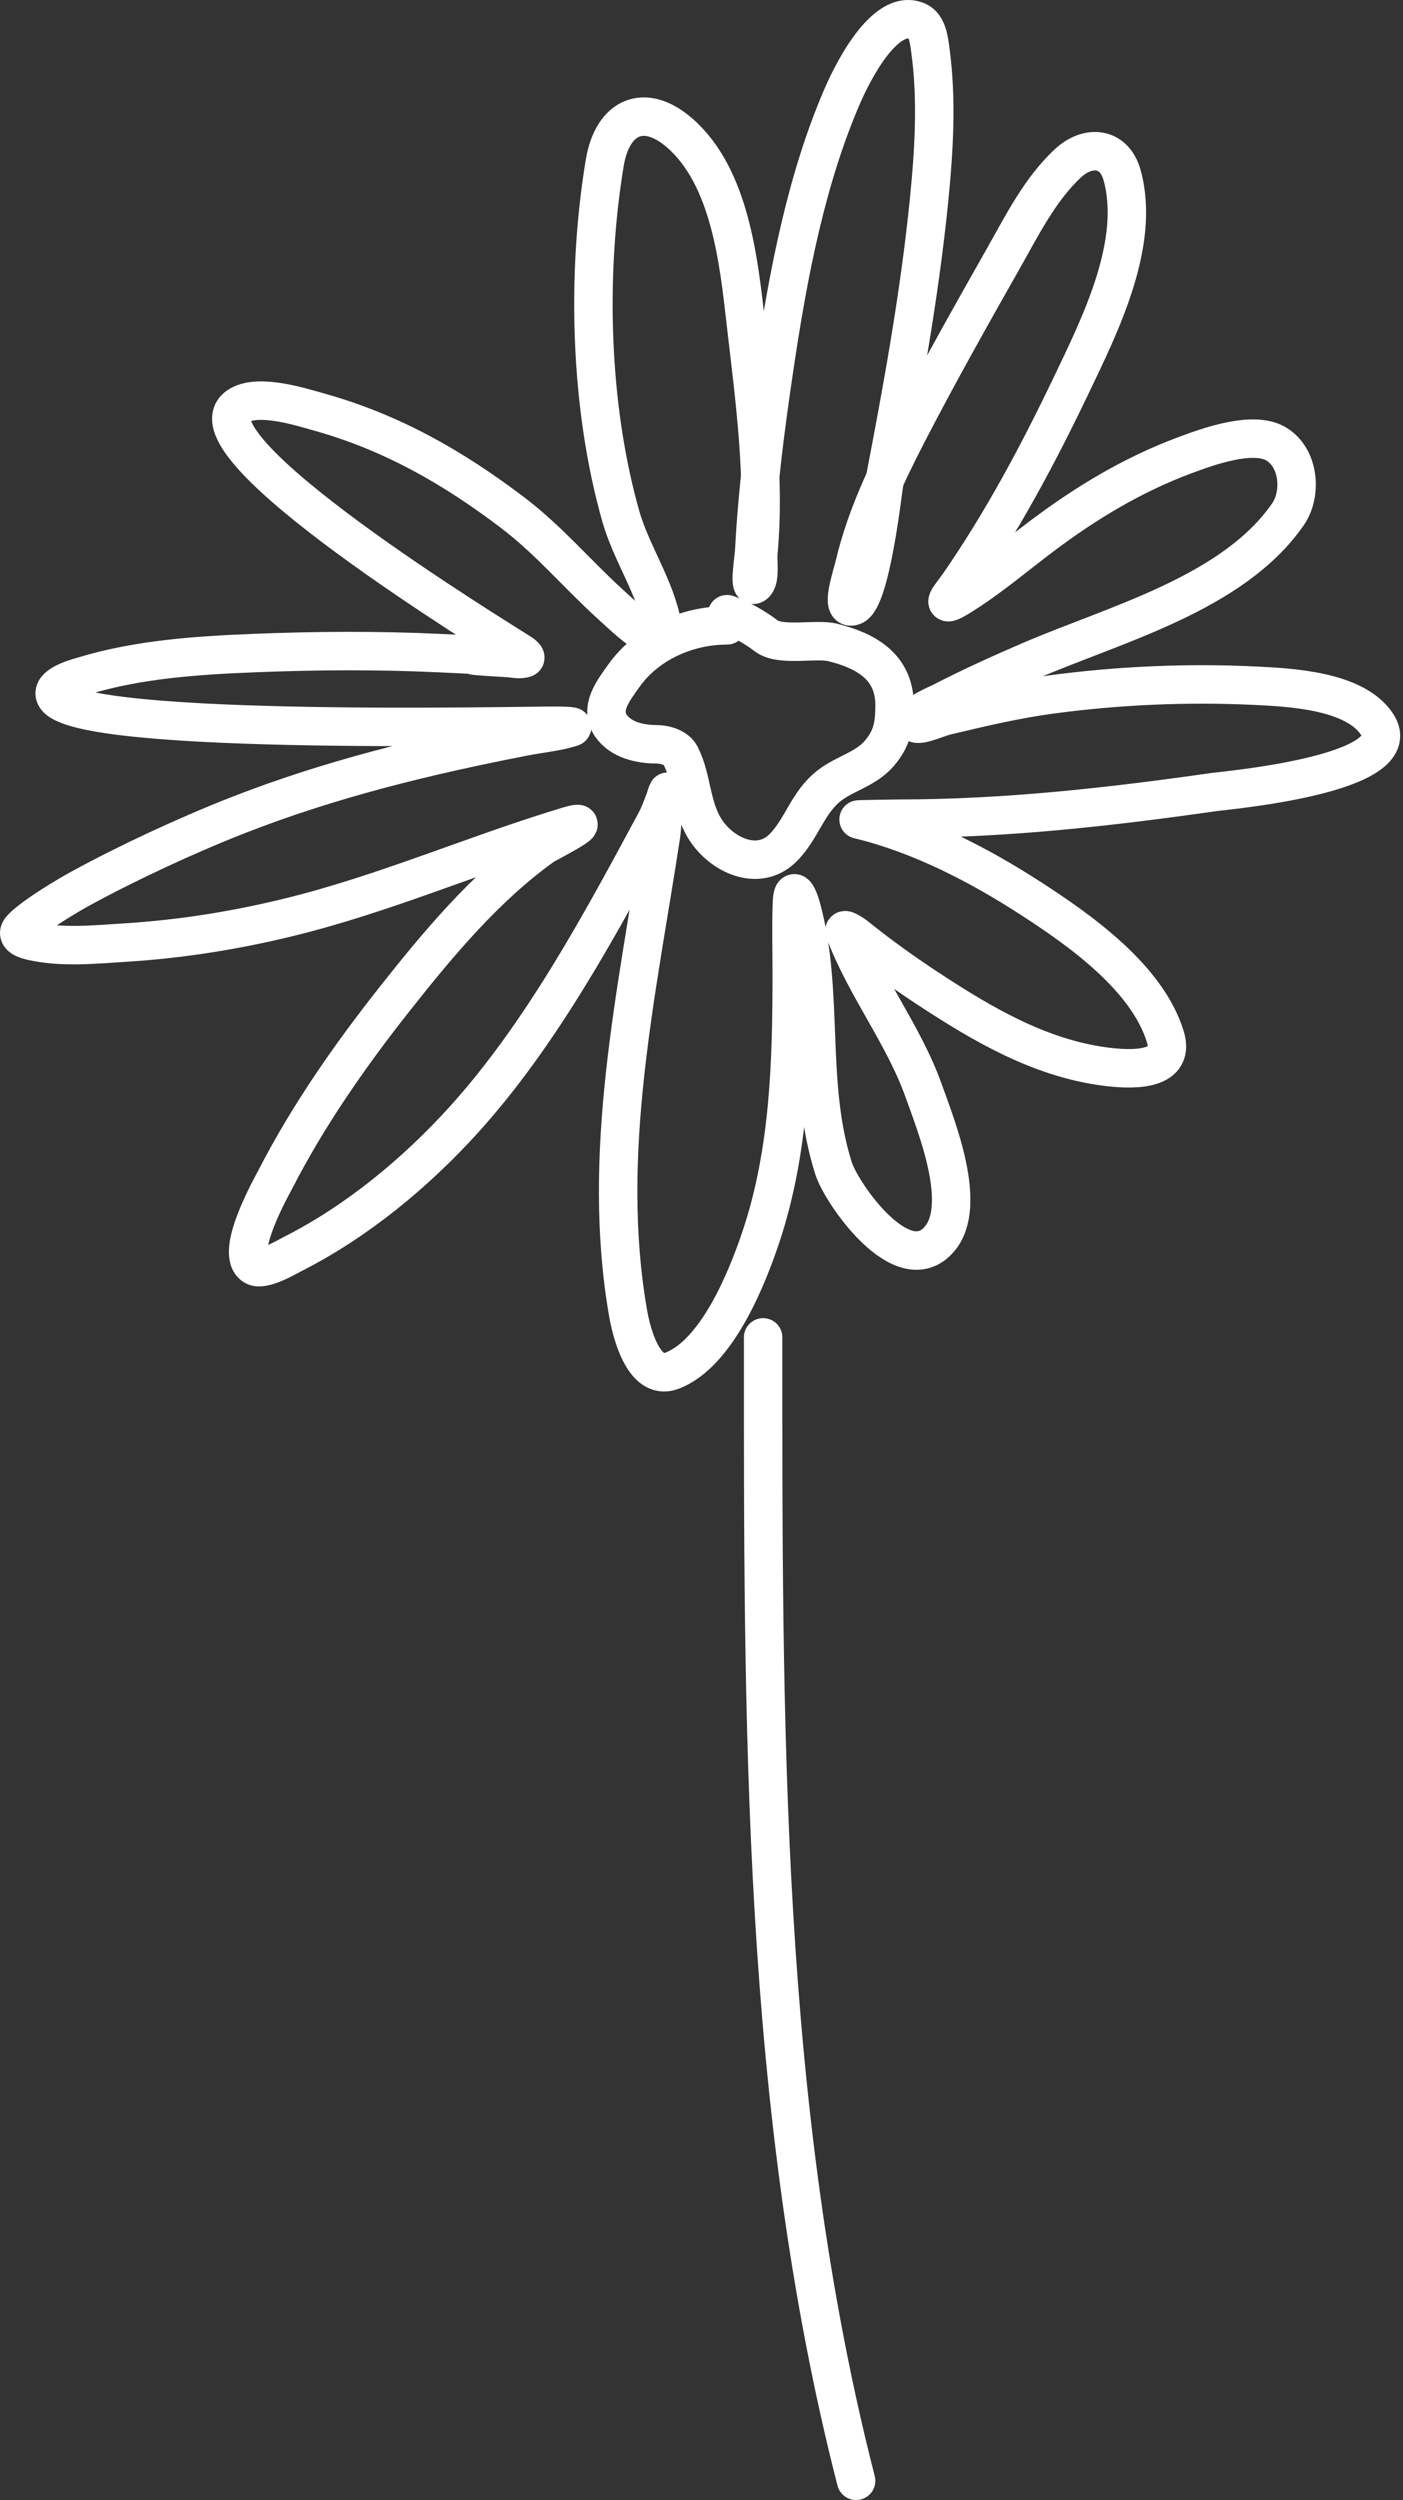 <svg width="73" height="130" viewBox="0 0 73 130" fill="none" xmlns="http://www.w3.org/2000/svg">
<rect x="0" y="0" width="73" height="130" fill="#333333" stroke="none"/>
<path d="M34.459 32.52C34.13 30.592 32.842 28.753 32.302 26.851C30.681 21.138 30.501 14.279 31.466 8.467C31.864 6.068 33.52 5.303 35.373 6.921C37.99 9.208 38.439 13.583 38.806 16.789C39.263 20.77 39.829 24.779 39.456 28.783C39.423 29.129 39.561 30.039 39.313 30.33C38.929 30.778 39.216 29.162 39.247 28.579C39.417 25.357 39.838 22.138 40.314 18.948C41.008 14.296 41.956 9.275 43.858 4.924C44.284 3.949 46.011 0.355 47.732 1.101C48.265 1.332 48.341 2.121 48.403 2.572C48.763 5.16 48.597 7.858 48.337 10.443C47.839 15.392 46.937 20.314 45.993 25.197C45.927 25.537 45.306 31.178 44.397 31.511C43.696 31.767 44.304 30.032 44.474 29.32C45.045 26.928 46.118 24.651 47.248 22.47C48.822 19.43 50.51 16.43 52.2 13.45C53.154 11.768 54.112 9.835 55.568 8.489C56.627 7.51 57.982 7.648 58.385 9.112C59.365 12.671 57.221 16.931 55.733 20.043C54.035 23.592 52.139 27.145 49.889 30.394C49.52 30.927 48.739 31.77 49.955 31.017C51.458 30.087 52.797 28.939 54.203 27.881C56.486 26.164 58.92 24.69 61.621 23.683C62.786 23.249 65.223 22.343 66.43 23.103C67.613 23.847 67.743 25.688 67.014 26.743C64.165 30.863 58.028 32.455 53.631 34.346C52.073 35.016 50.524 35.715 49.02 36.493C48.807 36.603 47.672 37.062 47.589 37.427C47.47 37.949 48.686 37.35 49.218 37.223C51.028 36.792 52.816 36.366 54.665 36.117C58.165 35.647 61.765 35.485 65.297 35.656C67.118 35.744 70.512 35.902 71.658 37.674C73.334 40.267 63.73 41.104 63.162 41.186C57.718 41.965 52.277 42.571 46.774 42.571C46.446 42.571 44.628 42.603 44.672 42.614C47.835 43.368 50.94 44.974 53.631 46.716C56.205 48.381 59.68 50.831 60.63 53.899C61.223 55.81 58.645 55.614 57.461 55.456C54.077 55.004 51.121 53.265 48.337 51.44C47.029 50.583 45.756 49.669 44.54 48.691C44.373 48.557 43.871 48.235 43.946 48.434C45.03 51.318 47.031 53.816 48.073 56.755C48.708 58.547 50.39 62.675 48.877 64.433C46.971 66.647 43.79 62.06 43.374 60.761C41.949 56.314 42.916 51.587 41.69 47.177C41.545 46.658 41.244 45.97 41.206 46.941C41.158 48.152 41.195 49.37 41.195 50.581C41.195 55.181 41.077 59.844 39.61 64.261C38.917 66.345 37.332 70.4 34.943 71.284C33.456 71.834 32.837 69.172 32.687 68.32C31.229 60.018 33.145 51.629 34.393 43.441C34.474 42.91 34.475 41.84 34.701 41.261C34.883 40.795 34.389 42.215 34.151 42.657C31.284 47.978 28.197 53.753 24.092 58.27C21.617 60.992 18.577 63.51 15.254 65.195C14.903 65.374 13.672 66.113 13.218 65.829C12.16 65.168 14.147 61.675 14.341 61.298C16.045 57.987 18.212 54.885 20.526 51.956C22.772 49.113 25.256 46.13 28.252 43.988C28.451 43.846 31.261 42.442 29.551 42.957C24.656 44.431 20.01 46.484 15.012 47.703C12.212 48.387 9.397 48.833 6.516 49.014C4.95 49.112 3.225 49.288 1.673 48.938C1.409 48.879 0.708 48.703 1.134 48.262C1.792 47.579 3.644 46.501 4.194 46.2C6.669 44.848 9.761 43.417 12.36 42.399C17.205 40.501 22.2 39.288 27.305 38.297C28.113 38.14 28.942 38.069 29.727 37.825C29.973 37.748 29.215 37.741 28.956 37.739C27.057 37.721 2.371 38.332 2.851 35.989C2.947 35.522 4.09 35.224 4.37 35.14C7.227 34.278 10.271 34.077 13.24 33.959C16.422 33.832 19.633 33.811 22.815 33.959C27.308 34.168 22.328 33.975 26.447 34.217C26.733 34.233 27.036 34.321 27.305 34.227C27.402 34.194 27.215 34.036 27.129 33.98C26.096 33.306 9.018 22.922 12.503 21.052C13.556 20.487 15.659 21.16 16.652 21.439C20.405 22.494 23.588 24.318 26.645 26.636C28.574 28.098 29.995 29.82 31.774 31.436C32.355 31.964 33.185 32.769 33.865 33.1" stroke="white" stroke-width="2" stroke-linecap="round"/>
<path d="M37.828 32.518C35.751 32.518 33.66 33.456 32.468 35.128C31.916 35.903 31.161 36.845 31.797 37.748C32.311 38.477 33.294 38.703 34.174 38.703C34.598 38.703 35.198 38.876 35.407 39.283C36.019 40.478 35.929 41.897 36.684 43.106C37.523 44.451 39.457 45.385 40.756 44.072C41.733 43.085 42.027 41.702 43.177 40.829C43.989 40.213 45.051 39.986 45.741 39.187C46.432 38.386 46.545 37.687 46.545 36.663C46.545 34.688 45.088 33.848 43.342 33.41C42.443 33.184 40.605 33.642 39.853 33.055C39.343 32.657 38.445 32.139 37.828 31.939" stroke="white" stroke-width="2" stroke-linecap="round"/>
<path d="M39.707 69.543C39.707 89.336 39.592 109.676 44.544 129" stroke="white" stroke-width="2" stroke-linecap="round"/>
</svg>
